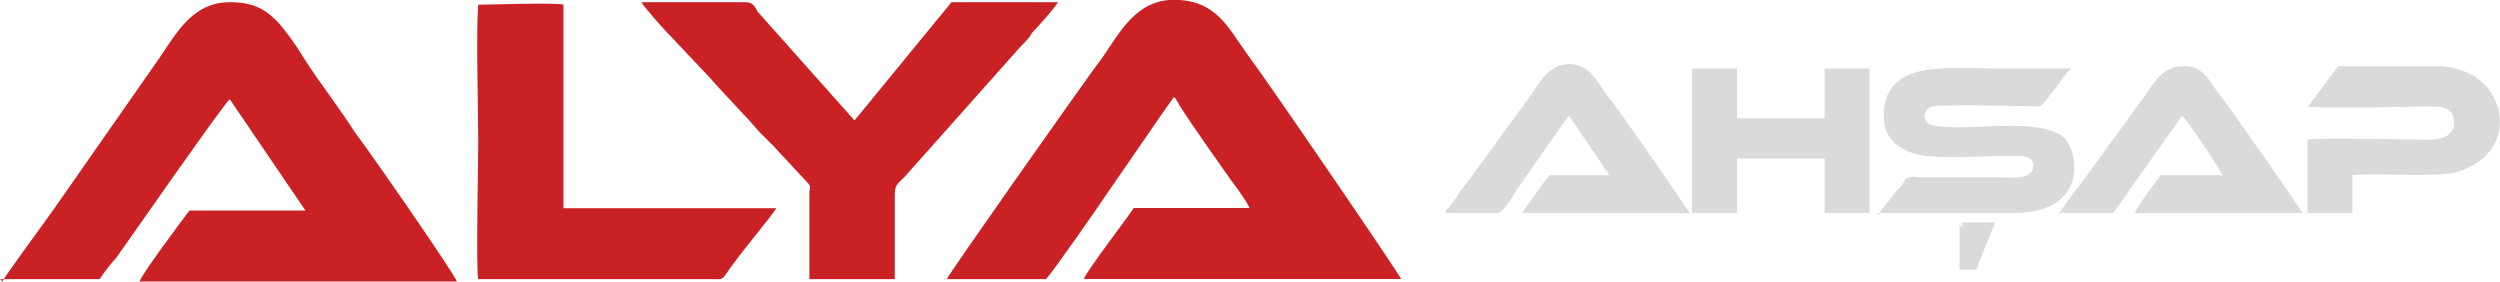 <?xml version="1.0" encoding="UTF-8"?>
<!DOCTYPE svg PUBLIC "-//W3C//DTD SVG 1.1//EN" "http://www.w3.org/Graphics/SVG/1.1/DTD/svg11.dtd">
<!-- Creator: CorelDRAW X6 -->
<svg xmlns="http://www.w3.org/2000/svg" xml:space="preserve" width="135.5mm" height="15.266mm" version="1.1" style="shape-rendering:geometricPrecision; text-rendering:geometricPrecision; image-rendering:optimizeQuality; fill-rule:evenodd; clip-rule:evenodd"
viewBox="0 0 14899 1679"
 xmlns:xlink="http://www.w3.org/1999/xlink">
 <defs>
  <style type="text/css">
   <![CDATA[
    .fil0 {fill:#C92124}
    .fil1 {fill:#D9DADA}
   ]]>
  </style>
 </defs>
 <g id="Layer_x0020_1">
  <g id="_810340656">
   <g id="_815691408">
    <g>
     <path class="fil0" d="M5642 1664l592 0c71,-85 324,-451 381,-536l282 -409c28,-42 71,-99 99,-141 0,0 0,0 0,0l14 14c0,14 14,14 14,28 99,155 212,310 310,451 42,56 85,113 113,169 -28,0 -127,0 -169,0l-522 0c-14,28 -296,395 -296,423l1890 0c0,-14 -790,-1171 -917,-1340 -113,-155 -183,-324 -437,-324 -226,0 -324,197 -423,339 -127,169 -931,1312 -931,1326l0 0z"/>
     <path class="fil0" d="M0 1664l592 0c28,-42 71,-99 99,-127 71,-99 649,-931 677,-945l451 663 -339 0c-113,0 -240,0 -353,0 -42,56 -296,395 -296,423l1890 0c0,-28 -550,-818 -607,-889 -99,-155 -212,-296 -310,-451 -42,-71 -113,-169 -155,-212 -71,-71 -141,-113 -282,-113 -226,0 -324,197 -423,339l-621 889c-28,42 -310,423 -310,437l-14 -14z"/>
     <path class="fil0" d="M4824 1664l508 0 0 -494c0,-71 14,-71 56,-113l691 -776c28,-28 56,-56 71,-85 28,-28 141,-155 155,-183l-635 0 -578 705 -578 -649c-14,-28 -28,-56 -71,-56 -42,0 -85,0 -127,0 -169,0 -324,0 -494,0 14,28 127,155 155,183l240 254c99,113 226,240 310,339 28,28 56,56 85,85l197 212c28,28 14,28 14,71l0 494 0 14z"/>
     <path class="fil0" d="M2863 1664c451,0 917,0 1368,0 99,0 56,14 155,-113 28,-42 226,-282 240,-310l-1269 0 0 -1213c-42,-14 -437,0 -508,0 -14,155 0,635 0,818 0,113 -14,776 0,818l14 0z"/>
    </g>
    <g>
     <path class="fil1" d="M11185 1269c141,0 282,0 423,0 141,0 296,0 423,0 423,-14 353,-381 268,-451 -155,-127 -592,-28 -776,-71 -71,-14 -71,-99 0,-113 56,-14 607,0 635,0 14,0 71,-85 99,-113 14,-28 71,-99 85,-113l-465 0c-268,0 -663,-56 -649,296 0,141 127,212 254,226 141,14 324,0 480,0 71,0 169,-14 155,71 -14,71 -127,56 -183,56 -155,0 -310,0 -480,0 -42,0 -71,-14 -99,14 -14,28 -28,42 -56,71 -14,28 -99,113 -99,141l-14 -14z"/>
     <path class="fil1" d="M8618 1269l310 0c28,0 99,-113 113,-141 42,-56 71,-99 99,-141 42,-56 183,-268 212,-296l240 353 -353 0c-14,0 -155,212 -169,226l1001 0c-56,-85 -395,-578 -494,-705 -56,-71 -99,-183 -226,-183 -113,0 -169,99 -226,183l-339 465c-28,42 -56,71 -85,113 -28,42 -56,85 -85,113l0 14z"/>
     <path class="fil1" d="M12286 1269l310 0 409 -578c28,14 240,339 240,353l-367 0c-42,56 -127,169 -155,226l1001 0c-14,-28 -437,-635 -494,-705 -56,-71 -99,-183 -226,-169 -113,0 -169,99 -226,183l-339 465c-28,42 -155,197 -169,240l14 -14z"/>
     <polygon class="fil1" points="10085,1269 10353,1269 10353,945 10875,945 10875,1269 11143,1269 11143,409 10875,409 10875,705 10353,705 10353,409 10085,409 "/>
     <path class="fil1" d="M13753 635c141,14 536,0 733,0 85,0 141,14 141,99 0,71 -71,99 -141,99 -141,0 -677,-14 -733,0l0 437 268 0 0 -226c183,-14 437,14 607,-14 155,-42 296,-155 268,-353 -28,-169 -169,-268 -339,-282l-621 0 -169 226 -14 14z"/>
     <path class="fil1" d="M11679 1340l0 268 71 0c28,0 0,0 28,0l113 -282 -197 0 0 28 -14 -14z"/>
    </g>
   </g>
  </g>
 </g>
</svg>
